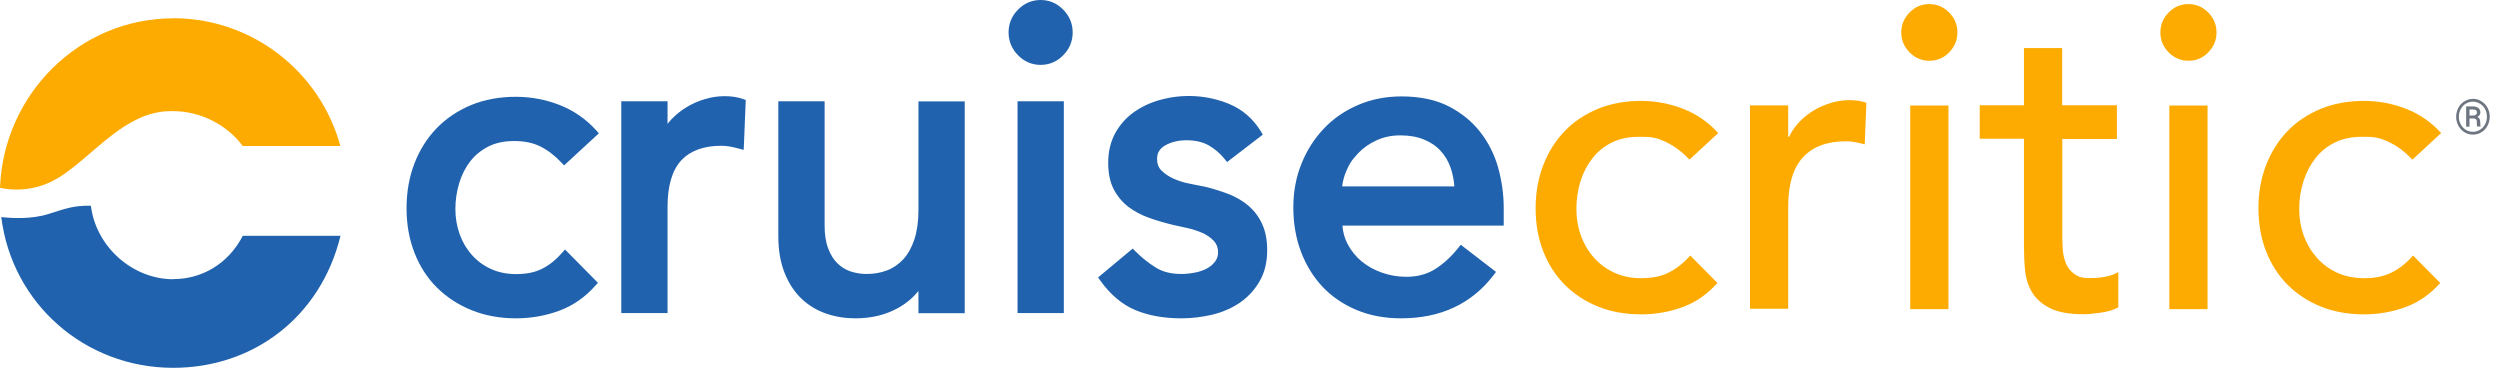 <svg width="195" height="29" viewBox="0 0 195 29" fill="none" xmlns="http://www.w3.org/2000/svg">
<path fill-rule="evenodd" clip-rule="evenodd" d="M192.62 9.01H192.91C193 9.01 193.07 8.99 193.12 8.95C193.17 8.91 193.2 8.86 193.2 8.79C193.2 8.7 193.18 8.64 193.13 8.6C193.08 8.56 193 8.54 192.87 8.54H192.62V9.01ZM192.62 9.25V9.88H192.36V8.3H192.87C193.06 8.3 193.2 8.34 193.31 8.42C193.41 8.5 193.47 8.62 193.47 8.77C193.47 8.92 193.39 9.04 193.23 9.12C193.38 9.18 193.45 9.31 193.46 9.5V9.61C193.46 9.72 193.46 9.79 193.49 9.84V9.87H193.22C193.22 9.87 193.19 9.75 193.19 9.63V9.43C193.17 9.31 193.09 9.25 192.95 9.24H192.62V9.25ZM191.79 9.11C191.788 9.313 191.838 9.512 191.934 9.691C192.03 9.869 192.17 10.02 192.34 10.13C192.51 10.23 192.69 10.28 192.89 10.28C193.09 10.28 193.27 10.23 193.44 10.12C193.61 10.02 193.74 9.87 193.84 9.69C193.94 9.51 193.98 9.31 193.98 9.1C193.98 8.89 193.93 8.69 193.84 8.51C193.74 8.33 193.61 8.19 193.44 8.09C193.27 7.99 193.09 7.93 192.89 7.93C192.69 7.93 192.51 7.98 192.34 8.08C192.17 8.18 192.04 8.32 191.94 8.51C191.84 8.69 191.79 8.89 191.79 9.1V9.11ZM191.58 9.11C191.58 8.86 191.64 8.63 191.75 8.41C191.86 8.2 192.02 8.03 192.23 7.9C192.43 7.78 192.65 7.71 192.89 7.71C193.13 7.71 193.35 7.77 193.55 7.9C193.75 8.02 193.91 8.19 194.03 8.41C194.141 8.625 194.2 8.863 194.2 9.105C194.2 9.347 194.141 9.585 194.03 9.8C193.92 10.01 193.76 10.19 193.56 10.31C193.36 10.44 193.13 10.5 192.89 10.5C192.65 10.5 192.43 10.44 192.22 10.31C192.02 10.18 191.86 10.01 191.75 9.8C191.64 9.59 191.58 9.36 191.58 9.11Z" fill="#6E7580"/>
<path fill-rule="evenodd" clip-rule="evenodd" d="M188.159 12.44C187.609 11.86 187.029 11.42 186.419 11.12C185.504 10.67 185.089 10.67 184.249 10.67C183.409 10.67 182.719 10.82 182.109 11.12C181.499 11.42 180.989 11.84 180.589 12.36C180.179 12.89 179.869 13.49 179.659 14.17C179.449 14.85 179.339 15.56 179.339 16.3C179.339 17.04 179.459 17.74 179.699 18.39C179.939 19.05 180.289 19.62 180.729 20.12C181.169 20.61 181.699 21 182.319 21.28C182.939 21.56 183.629 21.7 184.409 21.7C185.249 21.7 185.969 21.55 186.559 21.25C187.159 20.95 187.709 20.51 188.219 19.93L190.339 22.07C189.569 22.94 188.669 23.57 187.639 23.95C186.609 24.33 185.519 24.52 184.379 24.52C183.169 24.52 182.059 24.32 181.049 23.92C180.039 23.52 179.179 22.95 178.449 22.23C177.719 21.5 177.159 20.63 176.759 19.62C176.359 18.6 176.159 17.48 176.159 16.25C176.159 15.02 176.359 13.89 176.759 12.87C177.159 11.84 177.719 10.96 178.429 10.22C179.149 9.48 180.009 8.91 181.019 8.49C182.019 8.08 183.139 7.87 184.379 7.87C185.529 7.87 186.629 8.08 187.679 8.49C188.725 8.897 189.66 9.545 190.409 10.38L188.159 12.46V12.44ZM169.209 24.11H172.189V8.23H169.209V24.11ZM168.509 2.53C168.509 1.93 168.729 1.41 169.159 0.97C169.589 0.53 170.099 0.32 170.699 0.32C171.299 0.32 171.809 0.54 172.239 0.97C172.669 1.41 172.889 1.93 172.889 2.53C172.889 3.13 172.669 3.65 172.239 4.09C171.809 4.53 171.299 4.74 170.699 4.74C170.099 4.74 169.589 4.52 169.159 4.09C168.729 3.65 168.509 3.14 168.509 2.53ZM165.129 10.84H160.859V18.04C160.859 18.49 160.859 18.93 160.889 19.36C160.909 19.8 160.999 20.19 161.139 20.53C161.279 20.88 161.499 21.16 161.799 21.37C162.249 21.685 162.529 21.69 163.109 21.69C163.459 21.69 163.829 21.66 164.199 21.59C164.579 21.52 164.919 21.4 165.229 21.22V23.97C164.879 24.17 164.419 24.31 163.849 24.39C163.289 24.47 162.849 24.51 162.539 24.51C161.389 24.51 160.499 24.35 159.869 24.02C159.239 23.7 158.779 23.28 158.479 22.76C158.179 22.25 158.009 21.67 157.949 21.03C157.889 20.39 157.869 19.75 157.869 19.1V10.82H154.419V8.21H157.869V3.75H160.849V8.21H165.119V10.84H165.129ZM148.999 24.11H151.979V8.23H148.999V24.11ZM148.299 2.53C148.299 1.93 148.519 1.41 148.949 0.97C149.379 0.53 149.889 0.32 150.489 0.32C151.089 0.32 151.599 0.54 152.029 0.97C152.459 1.41 152.679 1.93 152.679 2.53C152.679 3.13 152.459 3.65 152.029 4.09C151.599 4.53 151.089 4.74 150.489 4.74C149.889 4.74 149.379 4.52 148.949 4.09C148.519 3.65 148.299 3.14 148.299 2.53ZM136.499 8.22H139.479V10.67H139.549C139.749 10.25 140.009 9.86 140.349 9.51C140.679 9.16 141.049 8.87 141.459 8.62C141.869 8.37 142.319 8.18 142.799 8.03C143.289 7.88 143.769 7.81 144.259 7.81C144.749 7.81 145.189 7.88 145.579 8.01L145.449 11.26C145.209 11.19 144.959 11.14 144.719 11.09C144.478 11.047 144.234 11.024 143.989 11.02C142.529 11.02 141.419 11.43 140.639 12.26C139.869 13.09 139.479 14.37 139.479 16.11V24.08H136.499V8.2V8.22ZM131.769 12.44C131.219 11.86 130.639 11.42 130.029 11.12C129.114 10.67 128.699 10.67 127.859 10.67C127.019 10.67 126.329 10.82 125.719 11.12C125.109 11.42 124.599 11.84 124.199 12.36C123.789 12.89 123.479 13.49 123.269 14.17C123.059 14.85 122.959 15.56 122.959 16.3C122.959 17.04 123.079 17.74 123.319 18.39C123.547 19.029 123.897 19.616 124.349 20.12C124.789 20.61 125.319 21 125.939 21.28C126.559 21.56 127.249 21.7 128.029 21.7C128.869 21.7 129.589 21.55 130.179 21.25C130.779 20.95 131.329 20.51 131.839 19.93L133.959 22.07C133.189 22.94 132.289 23.57 131.259 23.95C130.229 24.33 129.139 24.52 127.999 24.52C126.779 24.52 125.669 24.32 124.669 23.92C123.659 23.52 122.799 22.95 122.069 22.23C121.339 21.5 120.779 20.63 120.379 19.62C119.979 18.6 119.779 17.48 119.779 16.25C119.779 15.02 119.979 13.89 120.379 12.87C120.779 11.84 121.339 10.96 122.049 10.22C122.769 9.48 123.629 8.91 124.629 8.49C125.639 8.08 126.759 7.87 127.989 7.87C129.139 7.87 130.239 8.08 131.289 8.49C132.335 8.897 133.27 9.545 134.019 10.38L131.769 12.46V12.44Z" fill="#FDAB00"/>
<path fill-rule="evenodd" clip-rule="evenodd" d="M113.779 14.86C113.759 14.19 113.649 13.58 113.469 13.02C113.291 12.481 113.005 11.985 112.629 11.56C112.249 11.15 111.779 10.82 111.219 10.59C110.659 10.36 109.999 10.24 109.249 10.24C108.499 10.24 107.849 10.38 107.249 10.66C106.639 10.94 106.129 11.3 105.709 11.75C105.289 12.2 104.959 12.69 104.729 13.24C104.499 13.79 104.379 14.33 104.379 14.87H113.789L113.779 14.86ZM104.369 17.27C104.369 17.96 104.519 18.59 104.819 19.16C105.119 19.73 105.509 20.22 105.999 20.62C106.489 21.02 107.049 21.34 107.689 21.56C108.329 21.78 108.989 21.89 109.679 21.89C110.609 21.89 111.409 21.67 112.099 21.24C112.779 20.8 113.409 20.23 113.989 19.51L116.239 21.25C114.579 23.42 112.259 24.5 109.279 24.5C108.039 24.5 106.919 24.29 105.919 23.86C104.951 23.467 104.08 22.866 103.369 22.1C102.669 21.35 102.139 20.47 101.759 19.45C101.379 18.43 101.199 17.33 101.199 16.15C101.199 14.97 101.399 13.87 101.809 12.85C102.219 11.83 102.779 10.95 103.499 10.2C104.219 9.45 105.069 8.87 106.069 8.44C107.059 8.02 108.149 7.8 109.319 7.8C110.709 7.8 111.889 8.05 112.849 8.54C113.809 9.03 114.599 9.67 115.219 10.47C115.842 11.264 116.297 12.175 116.559 13.15C116.839 14.14 116.969 15.16 116.969 16.18V17.25H104.379V17.27H104.369Z" fill="#2062AE"/>
<path fill-rule="evenodd" clip-rule="evenodd" d="M104.69 14.54H113.44C113.4 14.03 113.31 13.55 113.16 13.12C112.99 12.61 112.72 12.149 112.38 11.78C112.04 11.399 111.6 11.1 111.08 10.889C110.56 10.669 109.93 10.559 109.23 10.559C108.53 10.559 107.92 10.69 107.36 10.95C106.79 11.21 106.31 11.55 105.92 11.97C105.335 12.6 105.22 12.86 105 13.37C104.83 13.77 104.73 14.159 104.69 14.55V14.54ZM114.1 15.18H104.05V14.86C104.05 14.28 104.18 13.69 104.42 13.11C104.67 12.53 105.01 11.999 105.46 11.53C105.91 11.059 106.46 10.669 107.1 10.37C107.75 10.069 108.46 9.92 109.23 9.92C110.385 9.92 110.72 10.05 111.32 10.3C111.92 10.55 112.43 10.899 112.84 11.35C113.24 11.79 113.55 12.319 113.75 12.919C113.95 13.509 114.06 14.159 114.08 14.85V15.18H114.1ZM109.3 8.14C108.23 8.132 107.169 8.34 106.18 8.75C105.23 9.16 104.4 9.72 103.72 10.44C103.019 11.176 102.469 12.042 102.1 12.989C101.71 13.96 101.51 15.03 101.51 16.169C101.51 17.309 101.69 18.38 102.05 19.36C102.41 20.329 102.93 21.189 103.59 21.899C104.25 22.61 105.07 23.18 106.03 23.579C106.99 23.989 108.08 24.189 109.27 24.189C112.02 24.189 114.21 23.22 115.78 21.309L114.02 19.95C113.507 20.551 112.911 21.076 112.25 21.509C111.52 21.98 110.65 22.209 109.66 22.209C108.94 22.209 108.24 22.09 107.57 21.86C106.9 21.63 106.3 21.29 105.78 20.869C105.26 20.439 104.84 19.919 104.53 19.32C104.21 18.709 104.05 18.02 104.05 17.279V16.959H116.64V16.209C116.64 15.22 116.5 14.229 116.24 13.259C115.98 12.309 115.54 11.45 114.95 10.69C114.36 9.94 113.6 9.32 112.69 8.85C111.78 8.38 110.64 8.15 109.3 8.15V8.14ZM109.27 24.829C108 24.829 106.83 24.61 105.79 24.169C104.75 23.73 103.85 23.11 103.13 22.34C102.41 21.559 101.85 20.64 101.46 19.59C101.07 18.54 100.88 17.399 100.88 16.18C100.88 14.96 101.09 13.809 101.52 12.759C101.924 11.738 102.521 10.804 103.28 10.009C104.02 9.23 104.92 8.62 105.95 8.18C106.98 7.74 108.11 7.52 109.32 7.52C110.75 7.52 111.99 7.78 112.99 8.29C113.99 8.8 114.82 9.48 115.46 10.3C116.1 11.12 116.57 12.059 116.86 13.089C117.14 14.11 117.29 15.159 117.29 16.209V17.599H104.71C104.75 18.119 104.88 18.59 105.11 19.029C105.39 19.559 105.76 20.02 106.21 20.39C106.67 20.77 107.2 21.059 107.8 21.27C108.4 21.48 109.04 21.59 109.69 21.59C110.55 21.59 111.31 21.39 111.94 20.989C112.59 20.579 113.2 20.02 113.75 19.329L113.94 19.09L116.69 21.209L116.5 21.459C114.79 23.7 112.36 24.829 109.29 24.829H109.27ZM95.75 12.21C95.4 11.759 94.96 11.389 94.44 11.089C93.92 10.79 93.29 10.639 92.53 10.639C91.82 10.639 91.21 10.79 90.69 11.089C90.17 11.389 89.91 11.829 89.91 12.409C89.91 12.88 90.06 13.259 90.36 13.55C90.66 13.839 91.01 14.069 91.42 14.249C91.83 14.43 92.27 14.559 92.73 14.649C93.19 14.739 93.59 14.819 93.92 14.88C94.56 15.04 95.16 15.229 95.73 15.45C96.29 15.669 96.78 15.96 97.19 16.32C97.6 16.68 97.92 17.11 98.15 17.63C98.38 18.14 98.5 18.77 98.5 19.509C98.5 20.399 98.31 21.169 97.94 21.809C97.56 22.45 97.08 22.97 96.48 23.369C95.88 23.77 95.2 24.059 94.44 24.239C93.68 24.419 92.91 24.509 92.14 24.509C90.84 24.509 89.69 24.309 88.71 23.91C87.73 23.509 86.85 22.77 86.08 21.7L88.33 19.82C88.82 20.309 89.36 20.75 89.95 21.13C90.55 21.509 91.28 21.7 92.14 21.7C92.52 21.7 92.9 21.66 93.28 21.579C93.67 21.5 94.01 21.38 94.31 21.209C94.61 21.04 94.85 20.829 95.04 20.57C95.23 20.309 95.32 20.02 95.32 19.68C95.32 19.23 95.18 18.86 94.91 18.57C94.63 18.279 94.3 18.049 93.92 17.88C93.53 17.709 93.12 17.579 92.69 17.48C92.26 17.38 91.88 17.299 91.55 17.23C90.91 17.07 90.3 16.899 89.73 16.689C89.185 16.503 88.673 16.233 88.21 15.889C87.77 15.55 87.41 15.13 87.15 14.62C86.88 14.11 86.75 13.47 86.75 12.71C86.75 11.88 86.92 11.159 87.26 10.55C87.6 9.94 88.06 9.43 88.62 9.03C89.18 8.63 89.82 8.33 90.54 8.13C91.26 7.93 91.98 7.83 92.71 7.83C93.77 7.83 94.79 8.03 95.76 8.43C96.73 8.83 97.5 9.5 98.08 10.44L95.76 12.22H95.75V12.21Z" fill="#2062AE"/>
<path fill-rule="evenodd" clip-rule="evenodd" d="M86.51 21.74C87.2 22.63 87.98 23.26 88.83 23.61C89.77 23.99 90.88 24.19 92.14 24.19C92.88 24.19 93.64 24.1 94.37 23.93C95.059 23.773 95.713 23.492 96.3 23.1C96.85 22.73 97.31 22.24 97.66 21.64C98 21.06 98.18 20.34 98.18 19.51C98.18 18.82 98.07 18.24 97.86 17.77C97.65 17.3 97.35 16.9 96.98 16.57C96.573 16.222 96.109 15.945 95.61 15.75C95.06 15.53 94.47 15.35 93.85 15.19C93.53 15.13 93.13 15.05 92.67 14.96C92.19 14.87 91.72 14.72 91.3 14.54C90.86 14.35 90.47 14.09 90.15 13.77C89.79 13.42 89.61 12.96 89.61 12.4C89.61 11.71 89.93 11.16 90.55 10.8C91.11 10.47 91.79 10.31 92.55 10.31C93.35 10.31 94.05 10.48 94.61 10.8C95.07 11.07 95.47 11.39 95.81 11.76L97.66 10.34C97.163 9.611 96.465 9.041 95.65 8.7C94.056 8.045 92.289 7.942 90.63 8.41C89.95 8.6 89.34 8.89 88.81 9.27C88.29 9.64 87.86 10.12 87.54 10.69C87.23 11.25 87.07 11.93 87.07 12.7C87.07 13.4 87.19 14 87.43 14.46C87.67 14.93 88 15.32 88.4 15.63C88.81 15.94 89.3 16.2 89.84 16.39C90.41 16.59 91.01 16.77 91.63 16.92C91.95 16.99 92.34 17.07 92.77 17.17C93.22 17.27 93.65 17.42 94.05 17.59C94.47 17.77 94.84 18.03 95.15 18.35C95.48 18.7 95.65 19.15 95.65 19.68C95.65 20.08 95.53 20.45 95.31 20.76C95.1 21.05 94.82 21.3 94.48 21.49C94.15 21.67 93.78 21.81 93.36 21.89C92.96 21.97 92.55 22.01 92.16 22.01C91.24 22.01 90.45 21.8 89.81 21.39C89.28 21.05 88.78 20.67 88.34 20.24L86.54 21.74H86.51ZM92.14 24.83C90.8 24.83 89.61 24.62 88.59 24.2C87.56 23.78 86.62 23 85.82 21.88L85.65 21.64L88.35 19.39L88.55 19.59C89.02 20.06 89.54 20.49 90.12 20.85C90.66 21.2 91.34 21.37 92.14 21.37C92.5 21.37 92.86 21.33 93.22 21.26C93.57 21.19 93.89 21.08 94.16 20.93C94.42 20.79 94.63 20.6 94.79 20.38C94.94 20.18 95.01 19.95 95.01 19.68C95.01 19.32 94.9 19.03 94.68 18.79C94.43 18.53 94.13 18.32 93.79 18.17C93.42 18.01 93.03 17.88 92.62 17.79C92.19 17.69 91.81 17.61 91.49 17.54C90.83 17.38 90.21 17.2 89.63 16.99C89.03 16.78 88.49 16.49 88.02 16.14C87.54 15.771 87.147 15.3 86.87 14.76C86.58 14.2 86.44 13.51 86.44 12.7C86.44 11.82 86.63 11.04 86.99 10.38C87.35 9.73 87.84 9.18 88.44 8.75C89.054 8.32 89.737 7.998 90.46 7.8C92.28 7.29 94.18 7.41 95.88 8.11C96.91 8.54 97.74 9.26 98.35 10.25L98.5 10.5L95.71 12.64L95.52 12.4C95.19 11.99 94.78 11.63 94.3 11.35C93.83 11.08 93.24 10.94 92.55 10.94C91.9 10.94 91.34 11.08 90.87 11.35C90.45 11.6 90.25 11.93 90.25 12.4C90.25 12.78 90.37 13.08 90.6 13.31C90.87 13.57 91.2 13.79 91.57 13.95C91.96 14.12 92.37 14.25 92.81 14.33C93.28 14.42 93.67 14.5 94.01 14.57C94.67 14.73 95.29 14.93 95.87 15.15C96.46 15.39 96.98 15.7 97.42 16.08C97.86 16.47 98.21 16.94 98.46 17.5C98.71 18.05 98.84 18.73 98.84 19.51C98.84 20.46 98.64 21.28 98.23 21.97C97.83 22.65 97.31 23.2 96.68 23.63C96.05 24.05 95.33 24.36 94.54 24.55C93.76 24.73 92.96 24.83 92.17 24.83H92.14ZM79.68 24.11H82.66V8.23H79.68V24.11ZM78.99 2.53C78.99 1.93 79.21 1.41 79.64 0.97C80.07 0.53 80.58 0.32 81.18 0.32C81.78 0.32 82.29 0.54 82.72 0.97C83.15 1.41 83.37 1.93 83.37 2.53C83.37 3.13 83.15 3.65 82.72 4.09C82.29 4.53 81.78 4.74 81.18 4.74C80.58 4.74 80.07 4.52 79.64 4.09C79.21 3.65 78.99 3.14 78.99 2.53Z" fill="#2062AE"/>
<path fill-rule="evenodd" clip-rule="evenodd" d="M81.169 0.63C80.659 0.63 80.219 0.81 79.849 1.19C79.479 1.57 79.299 2 79.299 2.52C79.299 3.04 79.479 3.48 79.849 3.85C80.219 4.23 80.649 4.41 81.169 4.41C81.689 4.41 82.119 4.23 82.489 3.85C82.859 3.47 83.039 3.04 83.039 2.52C83.039 2 82.859 1.56 82.489 1.19C82.119 0.81 81.689 0.63 81.169 0.63ZM81.169 5.06C80.489 5.06 79.899 4.81 79.409 4.31C78.919 3.81 78.669 3.22 78.669 2.53C78.669 1.84 78.919 1.24 79.409 0.75C79.899 0.25 80.489 0 81.169 0C81.849 0 82.439 0.25 82.929 0.75C83.419 1.25 83.669 1.84 83.669 2.53C83.669 3.22 83.419 3.82 82.929 4.31C82.439 4.81 81.849 5.06 81.169 5.06ZM79.999 23.79H82.349V8.54H79.999V23.79ZM79.369 24.42H82.979V7.9H79.369V24.42ZM74.939 24.11H71.959V21.66H71.889C71.509 22.51 70.859 23.2 69.939 23.72C69.009 24.24 67.939 24.51 66.729 24.51C65.959 24.51 65.229 24.39 64.539 24.16C63.859 23.93 63.249 23.56 62.729 23.07C62.209 22.58 61.799 21.95 61.489 21.18C61.179 20.41 61.029 19.5 61.029 18.45V8.23H64.009V17.61C64.009 18.35 64.109 18.98 64.309 19.5C64.509 20.02 64.769 20.45 65.109 20.77C65.439 21.09 65.819 21.33 66.249 21.47C66.679 21.62 67.129 21.69 67.589 21.69C68.209 21.69 68.779 21.59 69.309 21.39C69.839 21.19 70.299 20.87 70.699 20.44C71.099 20 71.409 19.45 71.629 18.78C71.849 18.11 71.959 17.32 71.959 16.4V8.22H74.939V24.1V24.11Z" fill="#2062AE"/>
<path fill-rule="evenodd" clip-rule="evenodd" d="M61.34 8.54V18.44C61.34 19.44 61.489 20.32 61.779 21.05C62.069 21.77 62.459 22.37 62.95 22.83C63.429 23.29 63.999 23.63 64.639 23.85C65.29 24.07 65.99 24.19 66.73 24.19C67.879 24.19 68.909 23.94 69.79 23.44C70.65 22.95 71.269 22.31 71.609 21.53L71.689 21.34H72.269V23.79H74.62V8.54H72.269V16.4C72.269 17.35 72.15 18.18 71.919 18.88C71.689 19.59 71.35 20.19 70.919 20.65C70.49 21.12 69.98 21.47 69.409 21.69C68.85 21.9 68.23 22.01 67.579 22.01C67.079 22.01 66.6 21.93 66.139 21.78C65.669 21.62 65.24 21.36 64.879 21C64.519 20.65 64.219 20.18 64.01 19.61C63.8 19.05 63.69 18.38 63.69 17.6V8.54H61.34ZM66.73 24.83C65.93 24.83 65.159 24.71 64.439 24.46C63.709 24.21 63.069 23.82 62.52 23.3C61.969 22.78 61.529 22.11 61.2 21.29C60.88 20.49 60.709 19.53 60.709 18.44V7.9H64.32V17.6C64.32 18.3 64.409 18.89 64.6 19.38C64.779 19.86 65.019 20.25 65.32 20.54C65.62 20.83 65.96 21.04 66.34 21.17C66.74 21.3 67.15 21.37 67.579 21.37C68.159 21.37 68.7 21.28 69.189 21.09C69.669 20.91 70.1 20.61 70.46 20.22C70.829 19.82 71.109 19.3 71.32 18.68C71.529 18.04 71.639 17.28 71.639 16.4V7.91H75.249V24.43H71.639V22.69C71.24 23.2 70.719 23.64 70.09 24C69.12 24.55 67.99 24.83 66.719 24.83H66.73ZM48.77 8.22H51.749V10.67H51.819C52.02 10.25 52.279 9.86 52.62 9.51C52.95 9.16 53.319 8.87 53.73 8.62C54.139 8.37 54.59 8.18 55.069 8.03C55.559 7.88 56.039 7.81 56.529 7.81C57.02 7.81 57.459 7.88 57.859 8.01L57.73 11.26C57.489 11.19 57.239 11.14 56.999 11.09C56.758 11.046 56.514 11.023 56.27 11.02C54.809 11.02 53.7 11.43 52.919 12.26C52.15 13.09 51.76 14.37 51.76 16.11V24.08H48.779V8.2V8.22H48.77Z" fill="#2062AE"/>
<path fill-rule="evenodd" clip-rule="evenodd" d="M49.079 23.79H51.429V16.13C51.429 14.31 51.849 12.94 52.679 12.06C53.509 11.17 54.709 10.72 56.249 10.72C56.509 10.72 56.769 10.74 57.029 10.79C57.159 10.81 57.279 10.84 57.409 10.87L57.519 8.26C56.829 8.08 55.959 8.1 55.149 8.35C54.689 8.49 54.259 8.67 53.879 8.9C53.499 9.13 53.149 9.41 52.839 9.74C52.529 10.06 52.289 10.42 52.099 10.81L52.009 10.99H51.429V8.54H49.079V23.79ZM52.069 24.42H48.459V7.9H52.069V9.66C52.169 9.53 52.279 9.41 52.389 9.29C52.739 8.93 53.129 8.61 53.569 8.35C53.999 8.09 54.469 7.88 54.979 7.73C56.009 7.42 57.099 7.43 57.949 7.72L58.169 7.8L58.009 11.69L57.629 11.59C57.399 11.53 57.159 11.47 56.929 11.43C56.709 11.39 56.479 11.37 56.259 11.37C54.899 11.37 53.849 11.75 53.139 12.51C52.429 13.27 52.069 14.49 52.069 16.15V24.44V24.42ZM44.029 12.44C43.479 11.86 42.899 11.42 42.289 11.12C41.374 10.67 40.959 10.67 40.119 10.67C39.279 10.67 38.589 10.82 37.979 11.12C37.369 11.42 36.859 11.84 36.459 12.36C36.049 12.89 35.739 13.49 35.529 14.17C35.319 14.85 35.219 15.56 35.219 16.3C35.219 17.04 35.339 17.74 35.579 18.39C35.806 19.028 36.156 19.616 36.609 20.12C37.049 20.61 37.579 21 38.199 21.28C38.819 21.56 39.509 21.7 40.289 21.7C41.129 21.7 41.849 21.55 42.439 21.25C43.039 20.95 43.589 20.51 44.099 19.93L46.219 22.07C45.449 22.94 44.549 23.57 43.519 23.95C42.489 24.33 41.399 24.52 40.259 24.52C39.039 24.52 37.929 24.32 36.929 23.92C35.919 23.52 35.059 22.95 34.329 22.23C33.599 21.5 33.039 20.63 32.639 19.62C32.239 18.6 32.039 17.48 32.039 16.25C32.039 15.02 32.239 13.89 32.639 12.87C33.039 11.84 33.599 10.96 34.309 10.22C35.029 9.48 35.889 8.91 36.889 8.49C37.889 8.08 39.019 7.87 40.249 7.87C41.399 7.87 42.499 8.08 43.549 8.49C44.595 8.897 45.53 9.544 46.279 10.38L44.029 12.46V12.44Z" fill="#2062AE"/>
<path fill-rule="evenodd" clip-rule="evenodd" d="M40.25 8.17C39.06 8.17 37.97 8.37 37.01 8.77C36.05 9.17 35.21 9.72 34.53 10.42C33.85 11.12 33.31 11.98 32.93 12.96C32.55 13.95 32.36 15.05 32.36 16.23C32.36 17.41 32.55 18.51 32.93 19.48C33.31 20.45 33.85 21.29 34.55 21.98C35.25 22.67 36.08 23.22 37.05 23.6C38.01 23.99 39.09 24.18 40.26 24.18C41.43 24.18 42.43 23.99 43.42 23.63C44.3 23.3 45.1 22.78 45.79 22.06L44.11 20.37C43.64 20.86 43.13 21.25 42.59 21.52C41.95 21.84 41.18 22.01 40.3 22.01C39.48 22.01 38.74 21.86 38.08 21.56C37.43 21.26 36.85 20.85 36.39 20.33C35.92 19.81 35.56 19.2 35.3 18.5C35.05 17.81 34.92 17.07 34.92 16.29C34.92 15.51 35.03 14.78 35.25 14.07C35.47 13.35 35.8 12.71 36.23 12.16C36.67 11.6 37.22 11.15 37.86 10.83C38.51 10.51 39.27 10.35 40.14 10.35C41.445 10.35 41.8 10.51 42.45 10.83C43.01 11.11 43.55 11.5 44.06 12L45.85 10.35C45.16 9.66 44.35 9.12 43.45 8.77C42.44 8.37 41.37 8.17 40.27 8.17H40.25ZM40.25 24.83C39 24.83 37.84 24.62 36.8 24.2C35.76 23.78 34.85 23.19 34.09 22.44C33.33 21.69 32.74 20.77 32.33 19.72C31.92 18.67 31.71 17.5 31.71 16.24C31.71 14.98 31.92 13.8 32.33 12.74C32.74 11.68 33.33 10.75 34.07 9.99C34.81 9.23 35.72 8.62 36.76 8.19C37.8 7.76 38.97 7.55 40.24 7.55C41.42 7.55 42.57 7.77 43.65 8.19C44.74 8.62 45.7 9.28 46.5 10.16L46.71 10.4L44 12.9L43.79 12.68C43.27 12.13 42.71 11.7 42.14 11.42C41.58 11.14 40.89 11 40.11 11C39.33 11 38.67 11.14 38.11 11.42C37.55 11.7 37.07 12.09 36.69 12.57C36.31 13.06 36.01 13.64 35.82 14.28C35.62 14.93 35.52 15.61 35.52 16.31C35.52 17.01 35.64 17.67 35.86 18.29C36.09 18.91 36.41 19.45 36.83 19.91C37.24 20.37 37.74 20.73 38.32 20.99C38.89 21.25 39.55 21.38 40.28 21.38C41.07 21.38 41.74 21.24 42.29 20.96C42.85 20.68 43.37 20.26 43.85 19.71L44.07 19.46L46.64 22.06L46.44 22.28C45.63 23.19 44.68 23.85 43.61 24.24C42.55 24.63 41.42 24.83 40.24 24.83H40.25ZM13.51 21.78C10.37 21.78 7.49 19.28 7.09 16.05C5.78 16.01 5.08 16.28 3.79 16.69C2.42 17.12 0.88 17.02 0.1 16.93C0.93 23.67 6.62 28.69 13.51 28.69C19.75 28.69 25.01 24.74 26.56 18.39H18.94C17.79 20.61 15.72 21.77 13.52 21.77H13.51V21.78Z" fill="#2062AE"/>
<path fill-rule="evenodd" clip-rule="evenodd" d="M13.5 1.43C6.21 1.43 0.27 7.34 0 14.65C0.79 14.82 2.77 15.07 4.82 13.7C7.44 11.95 9.79 8.75 13.2 8.67H13.51C15.71 8.67 17.77 9.8 18.93 11.39H26.55C25 5.67 19.75 1.42 13.5 1.42V1.43Z" fill="#FDAB00"/>
</svg>
